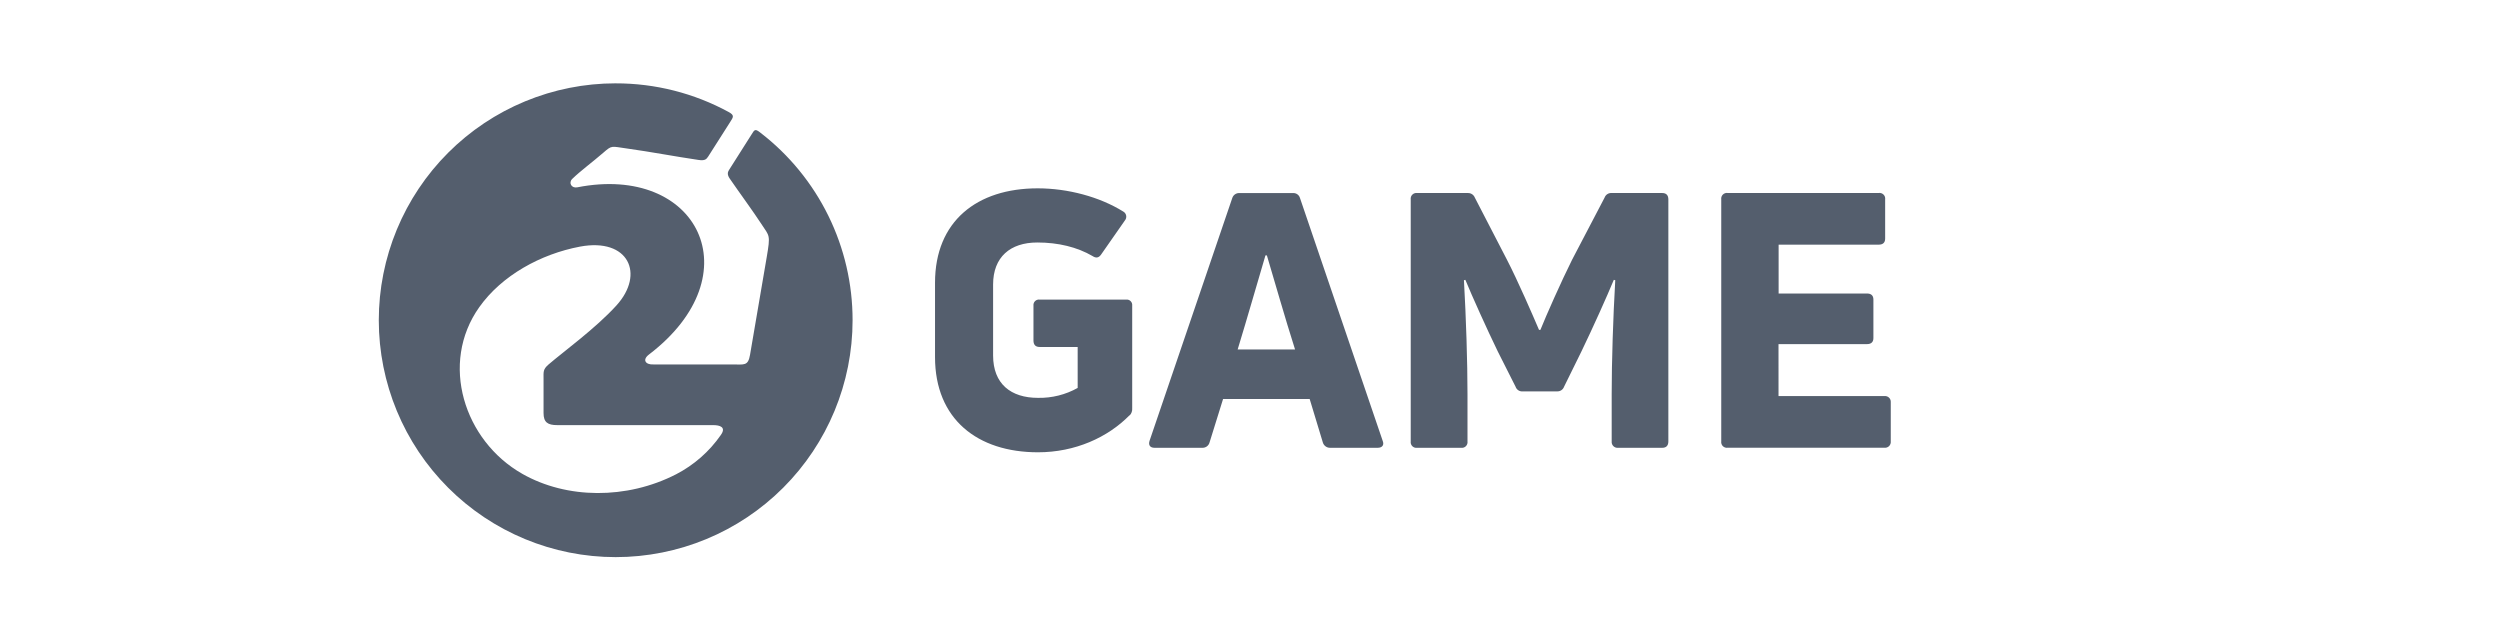 <svg width="330" height="84" viewBox="0 0 330 84" fill="none" xmlns="http://www.w3.org/2000/svg">
<path fill-rule="evenodd" clip-rule="evenodd" d="M68.959 62.555C74.792 65.867 82.707 65.963 89.254 62.601C91.61 61.381 93.632 59.605 95.146 57.425C95.906 56.365 95.005 56.116 94.144 56.116H73.558C72.308 56.116 71.748 55.756 71.748 54.519V50.054C71.748 49.072 71.656 48.768 72.403 48.116C74.367 46.424 78.622 43.344 81.362 40.329C85.156 36.165 82.972 31.36 76.573 32.551C71.355 33.533 66.232 36.365 63.27 40.538C57.993 47.969 61.264 58.182 68.933 62.538L68.959 62.555ZM81.27 11.003C86.479 10.996 91.607 12.296 96.183 14.784C97.002 15.229 96.786 15.471 96.37 16.126C95.253 17.884 94.079 19.746 93.47 20.679C93.234 21.046 93.008 21.229 92.223 21.115C89.025 20.646 85.98 20.051 82.753 19.602C80.638 19.311 80.812 19.141 79.614 20.178C78.167 21.432 76.668 22.519 75.542 23.609C75.008 24.129 75.437 24.879 76.196 24.728C92.108 21.589 99.503 36.237 85.663 46.797C84.74 47.501 85.218 48.162 86.255 48.106H96.688C98.226 48.106 98.746 48.345 99.005 46.83L101.198 33.995C101.725 30.905 101.575 31.219 100.501 29.566C99.427 27.913 97.614 25.452 96.324 23.573C95.977 23.072 96.043 22.735 96.213 22.466L99.208 17.743C99.623 17.039 99.716 17.007 100.389 17.527C104.174 20.446 107.238 24.195 109.345 28.484C111.451 32.774 112.545 37.491 112.541 42.27C112.541 50.563 109.246 58.517 103.382 64.381C97.517 70.246 89.563 73.54 81.27 73.54C72.977 73.54 65.023 70.246 59.159 64.381C53.294 58.517 50 50.563 50 42.27C50 38.164 50.809 34.097 52.38 30.303C53.952 26.51 56.255 23.062 59.159 20.159C62.062 17.255 65.51 14.952 69.304 13.38C73.097 11.809 77.164 11 81.27 11" fill="#545E6D"/>
<path d="M234.763 45.423H246.446C247.009 45.423 247.289 45.142 247.289 44.625V39.544C247.289 39.027 247.009 38.743 246.446 38.743H234.778V32.294H247.997C248.558 32.294 248.84 32.013 248.84 31.495V26.32C248.858 26.206 248.846 26.088 248.811 25.978C248.774 25.868 248.711 25.768 248.629 25.686C248.546 25.604 248.447 25.542 248.339 25.505C248.228 25.468 248.111 25.457 247.997 25.473H228.052C227.937 25.456 227.82 25.467 227.709 25.503C227.599 25.54 227.499 25.602 227.417 25.684C227.334 25.767 227.272 25.867 227.235 25.977C227.199 26.088 227.188 26.205 227.205 26.32V58.258C227.188 58.373 227.199 58.49 227.237 58.6C227.274 58.71 227.335 58.81 227.417 58.892C227.5 58.973 227.6 59.035 227.71 59.071C227.821 59.108 227.937 59.119 228.052 59.102H248.735C248.85 59.115 248.964 59.102 249.074 59.064C249.182 59.026 249.28 58.964 249.362 58.883C249.442 58.802 249.503 58.704 249.541 58.596C249.579 58.487 249.593 58.372 249.581 58.258V53.083C249.589 52.972 249.572 52.861 249.532 52.758C249.49 52.654 249.429 52.56 249.346 52.484C249.266 52.408 249.169 52.35 249.064 52.316C248.959 52.281 248.846 52.27 248.735 52.284H234.765L234.763 45.423ZM192.864 59.109C192.978 59.125 193.095 59.115 193.205 59.078C193.316 59.042 193.415 58.98 193.497 58.898C193.579 58.816 193.64 58.716 193.677 58.606C193.714 58.496 193.725 58.38 193.709 58.265V52.045C193.709 47.764 193.522 41.934 193.24 36.988L193.427 36.939C194.32 39.102 196.203 43.289 197.709 46.395L200.058 51.05C200.123 51.244 200.252 51.41 200.423 51.522C200.594 51.633 200.798 51.682 201.001 51.662H205.515C205.717 51.676 205.918 51.624 206.087 51.514C206.258 51.403 206.386 51.241 206.455 51.05L208.746 46.395C210.248 43.289 212.13 39.102 213.024 36.939L213.214 36.988C212.929 41.928 212.742 47.757 212.742 52.045V58.265C212.731 58.379 212.745 58.494 212.782 58.602C212.822 58.71 212.884 58.808 212.965 58.889C213.046 58.97 213.145 59.032 213.252 59.07C213.361 59.108 213.476 59.122 213.591 59.109H219.421C219.938 59.109 220.223 58.828 220.223 58.265V26.327C220.223 25.764 219.938 25.479 219.421 25.479H212.742C212.54 25.463 212.339 25.515 212.169 25.625C211.999 25.736 211.87 25.9 211.803 26.091L207.522 34.274C206.111 37.099 204.087 41.659 203.335 43.541H203.149C202.346 41.659 200.373 37.099 198.913 34.274L194.681 26.091C194.608 25.904 194.478 25.743 194.31 25.634C194.14 25.524 193.941 25.47 193.74 25.479H187.06C186.946 25.463 186.829 25.474 186.718 25.511C186.609 25.548 186.509 25.61 186.427 25.693C186.345 25.775 186.283 25.875 186.246 25.985C186.21 26.095 186.199 26.212 186.216 26.327V58.265C186.199 58.38 186.21 58.496 186.246 58.606C186.283 58.716 186.345 58.816 186.427 58.898C186.509 58.98 186.609 59.042 186.718 59.078C186.829 59.115 186.946 59.125 187.06 59.109H192.864ZM167.04 33.711H167.227C168.17 36.864 169.626 41.99 170.946 46.127H163.371C164.641 41.99 166.101 36.864 167.04 33.711ZM158.72 59.109C158.933 59.115 159.141 59.048 159.311 58.921C159.482 58.793 159.605 58.611 159.659 58.405L161.446 52.667H172.876L174.615 58.405C174.676 58.615 174.807 58.798 174.985 58.926C175.163 59.053 175.378 59.118 175.597 59.109H181.852C182.464 59.109 182.746 58.733 182.507 58.17L171.597 26.137C171.541 25.944 171.424 25.775 171.263 25.657C171.1 25.538 170.904 25.477 170.704 25.482H163.554C163.355 25.483 163.162 25.547 163.001 25.665C162.841 25.782 162.722 25.947 162.661 26.137L151.747 58.17C151.558 58.733 151.793 59.109 152.402 59.109H158.72ZM149.123 54.831C149.24 54.706 149.331 54.557 149.387 54.394C149.444 54.232 149.464 54.059 149.45 53.888V40.343C149.462 40.235 149.45 40.126 149.415 40.023C149.379 39.921 149.32 39.827 149.243 39.75C149.167 39.674 149.074 39.615 148.971 39.58C148.869 39.544 148.759 39.532 148.651 39.544H137.221C137.112 39.531 137.002 39.543 136.899 39.578C136.796 39.614 136.703 39.672 136.626 39.749C136.548 39.826 136.489 39.919 136.454 40.022C136.417 40.125 136.405 40.235 136.418 40.343V44.952C136.418 45.518 136.704 45.8 137.221 45.8H142.252V51.207C140.653 52.102 138.846 52.554 137.014 52.517C133.44 52.517 131.089 50.68 131.089 46.919V37.557C131.089 33.937 133.348 32.009 136.923 32.009C139.695 32.009 142.189 32.618 144.212 33.797C144.635 34.078 145.011 34.078 145.341 33.607L148.49 29.093C148.564 29.004 148.616 28.901 148.645 28.79C148.673 28.678 148.676 28.562 148.653 28.45C148.632 28.337 148.584 28.231 148.516 28.139C148.447 28.047 148.359 27.971 148.258 27.918C145.152 25.986 140.965 24.86 136.969 24.86C128.971 24.86 123.423 29.188 123.423 37.322V47.142C123.423 55.325 129.021 59.702 137.014 59.702C141.924 59.702 146.235 57.737 149.103 54.811" fill="#545E6D"/>
</svg>
